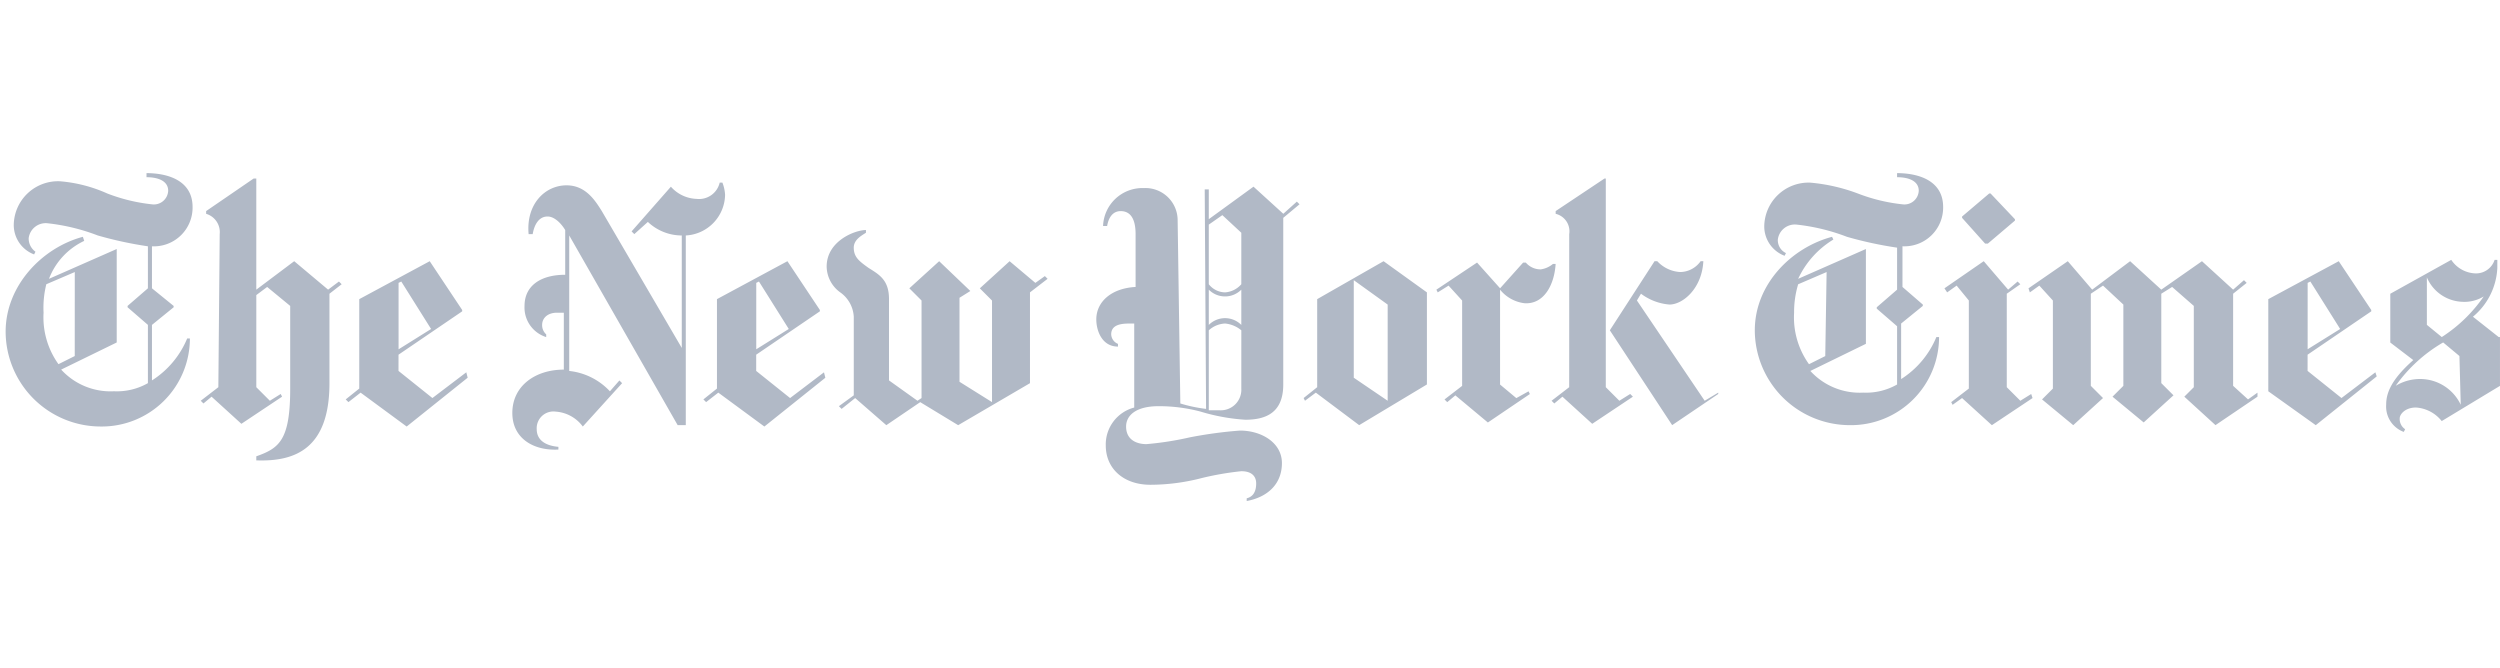 <?xml version="1.0" encoding="UTF-8"?>
<svg xmlns="http://www.w3.org/2000/svg" width="258.104" height="69" viewBox="0 0 258.104 69">
  <g id="new_york_times" transform="translate(0.121 0)">
    <rect id="Rectangle_107" data-name="Rectangle 107" width="258" height="69" transform="translate(-0.121 0)" fill="none"></rect>
    <path id="new_york_times-2" data-name="new_york_times" d="M19.3,3.9c0-2.8-2.658-3.5-4.756-3.5V.82c1.259,0,2.238.42,2.238,1.4a1.481,1.481,0,0,1-1.679,1.4A18.126,18.126,0,0,1,10.491,2.5,14.868,14.868,0,0,0,5.6,1.239,4.575,4.575,0,0,0,.839,5.715a3.242,3.242,0,0,0,2.1,3.077l.14-.28a1.676,1.676,0,0,1-.7-1.4A1.771,1.771,0,0,1,4.336,5.576,20.669,20.669,0,0,1,9.512,6.835a39.528,39.528,0,0,0,5.176,1.119V12.29l-2.1,1.818v.14l2.1,1.818v6.015a6.46,6.46,0,0,1-3.5.839,6.9,6.9,0,0,1-5.455-2.238l5.735-2.8V8.233L4.476,11.311A7.141,7.141,0,0,1,8.113,7.394l-.14-.42C3.777,8.093,0,12.01,0,16.766a9.819,9.819,0,0,0,9.792,9.792,9.1,9.1,0,0,0,9.232-9.092h-.28A9.369,9.369,0,0,1,15.107,21.8V16.067l2.238-1.818v-.14L15.107,12.29V7.954A4,4,0,0,0,19.3,3.9ZM7.134,19.284l-1.679.839a8.3,8.3,0,0,1-1.539-5.315A9.994,9.994,0,0,1,4.2,11.87l2.938-1.259ZM21.961,22.5l-1.818,1.4.28.28.839-.7,3.077,2.8,4.2-2.8-.14-.28-1.119.7-1.4-1.4V12.989L27,12.15l2.378,1.958v8.533c0,5.315-1.119,6.155-3.5,6.994v.42c3.917.14,7.554-1.119,7.554-7.973V12.849l1.259-.979-.28-.28-1.119.839-3.5-2.938L25.878,12.43V.96H25.6L20.7,4.317V4.6a1.971,1.971,0,0,1,1.4,2.1L21.961,22.5Zm25.6-1.539-3.5,2.658-3.5-2.8V19.144l6.574-4.476v-.14L43.783,9.492l-7.274,3.917v9.232l-1.4,1.119.28.28,1.259-.979,4.756,3.5L47.7,21.522l-.14-.56Zm-6.994-2.378V11.73l.28-.14,3.077,4.9-3.357,2.1ZM74.277,2.638A4.084,4.084,0,0,0,74,1.379h-.28A2.185,2.185,0,0,1,71.34,3.058,3.7,3.7,0,0,1,68.682,1.8L64.625,6.415l.28.28,1.4-1.259a5.1,5.1,0,0,0,3.5,1.4v11.61L61.548,4.317c-.7-1.119-1.679-2.658-3.637-2.658-2.238,0-4.2,1.958-3.917,5.036h.42c.14-.839.56-1.818,1.539-1.818.7,0,1.4.7,1.818,1.4v4.616c-2.518,0-4.2,1.119-4.2,3.217a3.2,3.2,0,0,0,2.238,3.217v-.28a1.27,1.27,0,0,1-.42-.979c0-.7.56-1.259,1.539-1.259h.7v5.875c-2.938,0-5.316,1.679-5.316,4.476,0,2.658,2.238,3.917,4.756,3.777v-.28c-1.539-.14-2.238-.839-2.238-1.818a1.729,1.729,0,0,1,1.958-1.818,3.8,3.8,0,0,1,2.8,1.539l4.057-4.476-.28-.28-.979,1.119a6.718,6.718,0,0,0-4.2-2.1V6.835L69.381,26.418h.839V6.835a4.279,4.279,0,0,0,4.057-4.2ZM84.489,20.963l-3.5,2.658-3.5-2.8V19.144l6.574-4.476v-.14L80.712,9.492l-7.274,3.917v9.232l-1.4,1.119.28.28,1.259-.979,4.756,3.5,6.295-5.036-.14-.56Zm-6.994-2.378V11.73l.28-.14,3.077,4.9Zm29.795-7.554-.979.7-2.658-2.238-3.077,2.8,1.259,1.259V24.04l-3.357-2.1V13.269l1.119-.7L96.379,9.492,93.3,12.29l1.259,1.259V23.62l-.42.28L91.2,21.8V13.409c0-1.958-.979-2.518-2.1-3.217-.979-.7-1.539-1.119-1.539-2.1,0-.839.839-1.259,1.259-1.539v-.28c-1.119,0-4.057,1.119-4.057,3.777a3.345,3.345,0,0,0,1.4,2.658,3.293,3.293,0,0,1,1.4,2.518V23.34L86.027,24.46l.28.28,1.4-1.119,3.217,2.8,3.5-2.378,3.917,2.378,7.414-4.336V12.71l1.818-1.4-.28-.28Zm26.018-7.693-1.4,1.259-3.077-2.8-4.616,3.357V2.079h-.42l.14,22.661a15.112,15.112,0,0,1-2.658-.56L121,5.3a3.328,3.328,0,0,0-3.5-3.357,4.067,4.067,0,0,0-4.2,3.917h.42c.14-.839.56-1.539,1.4-1.539s1.539.56,1.539,2.378V12.15c-2.518.14-4.057,1.539-4.057,3.357,0,1.119.56,2.8,2.238,2.8v-.28a1.109,1.109,0,0,1-.7-.979c0-.839.7-1.119,1.818-1.119h.56V24.6a3.936,3.936,0,0,0-2.938,3.917c0,2.378,1.818,4.057,4.616,4.057a21.236,21.236,0,0,0,5.316-.7,30.932,30.932,0,0,1,4.057-.7c1.119,0,1.539.56,1.539,1.259,0,.979-.42,1.4-.979,1.539v.28c2.238-.42,3.637-1.818,3.637-3.917s-2.1-3.357-4.336-3.357a44.654,44.654,0,0,0-5.176.7,32.5,32.5,0,0,1-4.476.7c-.979,0-2.1-.42-2.1-1.818,0-1.119.979-2.1,3.357-2.1a16.77,16.77,0,0,1,4.336.56,20.229,20.229,0,0,0,4.616.839c2.1,0,3.917-.7,3.917-3.637V5.016l1.679-1.4-.28-.28Zm-5.735,8.533a2.438,2.438,0,0,1-1.679.839,2.18,2.18,0,0,1-1.679-.839V5.715l1.4-.979,1.958,1.818V11.87Zm0,4.2a2.364,2.364,0,0,0-3.357,0V12.43a2.364,2.364,0,0,0,3.357,0Zm0,6.574a2.123,2.123,0,0,1-2.238,2.238h-1.119V16.626a2.673,2.673,0,0,1,1.679-.7,3.07,3.07,0,0,1,1.679.7Zm19.164-9.932L142.26,9.492l-6.854,3.917V22.5l-1.4,1.119.14.28,1.119-.839,4.476,3.357,6.994-4.2V12.71Zm-7.554,8.813V11.451l3.5,2.518V23.9l-3.5-2.378Zm20.842-11.75h-.28a2.514,2.514,0,0,1-1.259.56,2,2,0,0,1-1.539-.7h-.28L154.29,12.29l-2.378-2.658-4.2,2.8.14.28,1.119-.7,1.4,1.539v8.813l-1.818,1.4.28.28.839-.7,3.357,2.8,4.336-2.937-.14-.28-1.259.7-1.679-1.4V12.43a3.839,3.839,0,0,0,2.518,1.4C158.766,13.968,159.885,12.01,160.025,9.772ZM176.811,23.2l-4.756,3.217-6.435-9.792,4.616-7.134h.28a3.485,3.485,0,0,0,2.378,1.119,2.62,2.62,0,0,0,2.1-1.119h.28c-.14,2.8-2.1,4.476-3.5,4.476a5.639,5.639,0,0,1-2.938-1.119l-.42.7L175.412,23.9l1.4-.839Zm-15.387-.7-1.818,1.4.28.28.839-.7,3.077,2.8,4.2-2.8-.28-.28-1.119.7-1.4-1.4V.96h-.14l-5.036,3.357V4.6a1.858,1.858,0,0,1,1.4,2.1ZM200.031,3.9c0-2.8-2.658-3.5-4.756-3.5V.82c1.259,0,2.238.42,2.238,1.4a1.481,1.481,0,0,1-1.679,1.4A18.127,18.127,0,0,1,191.219,2.5a18.569,18.569,0,0,0-4.9-1.119,4.575,4.575,0,0,0-4.756,4.476,3.242,3.242,0,0,0,2.1,3.077l.14-.28a1.474,1.474,0,0,1-.839-1.4,1.771,1.771,0,0,1,1.958-1.539A20.669,20.669,0,0,1,190.1,6.974a39.53,39.53,0,0,0,5.176,1.119V12.43l-2.1,1.818v.14l2.1,1.818v6.015a6.459,6.459,0,0,1-3.5.839,6.9,6.9,0,0,1-5.455-2.238l5.735-2.8V8.233l-6.994,3.077A9.351,9.351,0,0,1,188.7,7.254l-.14-.28c-4.2,1.119-7.973,4.9-7.973,9.652a9.819,9.819,0,0,0,9.792,9.792,9.1,9.1,0,0,0,9.232-9.092h-.28a9.368,9.368,0,0,1-3.637,4.336V15.927l2.238-1.818v-.14l-2.1-1.818v-4.2A4,4,0,0,0,200.031,3.9Zm-12.17,15.387-1.679.839a8.3,8.3,0,0,1-1.539-5.315,9.94,9.94,0,0,1,.42-2.937L188,10.611ZM204.927,2.5h-.14l-2.8,2.378v.14l2.378,2.658h.28l2.8-2.378v-.14L204.927,2.5Zm4.2,20.7L208,23.9l-1.4-1.4V12.849l1.4-.979-.28-.28-.979.839-2.518-2.938-4.057,2.8.28.42.979-.7,1.259,1.539v9.092l-1.818,1.4.14.28.979-.7,3.077,2.8,4.2-2.8-.14-.42Zm23.36-.14-.979.7-1.539-1.4V12.849l1.4-1.119-.28-.28-1.119.979-3.217-2.937-4.2,2.937-3.217-2.937-3.917,2.937L212.9,9.492l-4.057,2.8.14.42.979-.7,1.4,1.539v9.092l-1.119,1.119,3.217,2.658,3.077-2.8-1.259-1.259V12.849l1.259-.839,2.1,1.958v8.393l-1.119,1.119,3.217,2.658,3.077-2.8-1.259-1.259V12.849l1.119-.7,2.238,1.958V22.5l-.979.979,3.217,2.937,4.336-2.937v-.42Zm12.17-2.1-3.5,2.658-3.5-2.8V19.144l6.574-4.476v-.14l-3.357-5.036L233.6,13.409v9.512l4.9,3.5,6.295-5.036-.14-.42Zm-6.994-2.378V11.73l.28-.14,3.077,4.9Zm19.723-1.259-2.658-2.1a6.953,6.953,0,0,0,2.518-5.036V9.352h-.28a2.014,2.014,0,0,1-1.958,1.4,3.125,3.125,0,0,1-2.518-1.4l-6.295,3.5v5.036L248.57,19.7c-2.378,2.1-2.8,3.5-2.8,4.616a2.793,2.793,0,0,0,1.818,2.8l.14-.28a1.25,1.25,0,0,1-.56-1.119c0-.42.56-1.119,1.679-1.119a3.7,3.7,0,0,1,2.658,1.4l6.015-3.637V17.326h-.14Zm-1.539-4.2a15.332,15.332,0,0,1-4.336,4.2l-1.539-1.259v-4.9a4.14,4.14,0,0,0,3.637,2.518A3.813,3.813,0,0,0,255.844,13.129Zm-2.378,11.19a4.641,4.641,0,0,0-4.057-2.658,4.881,4.881,0,0,0-2.658.7,15.608,15.608,0,0,1,4.9-4.476l1.679,1.4Z" transform="translate(0.461 17.475)" fill="#b1b9c6"></path>
  </g>
</svg>
